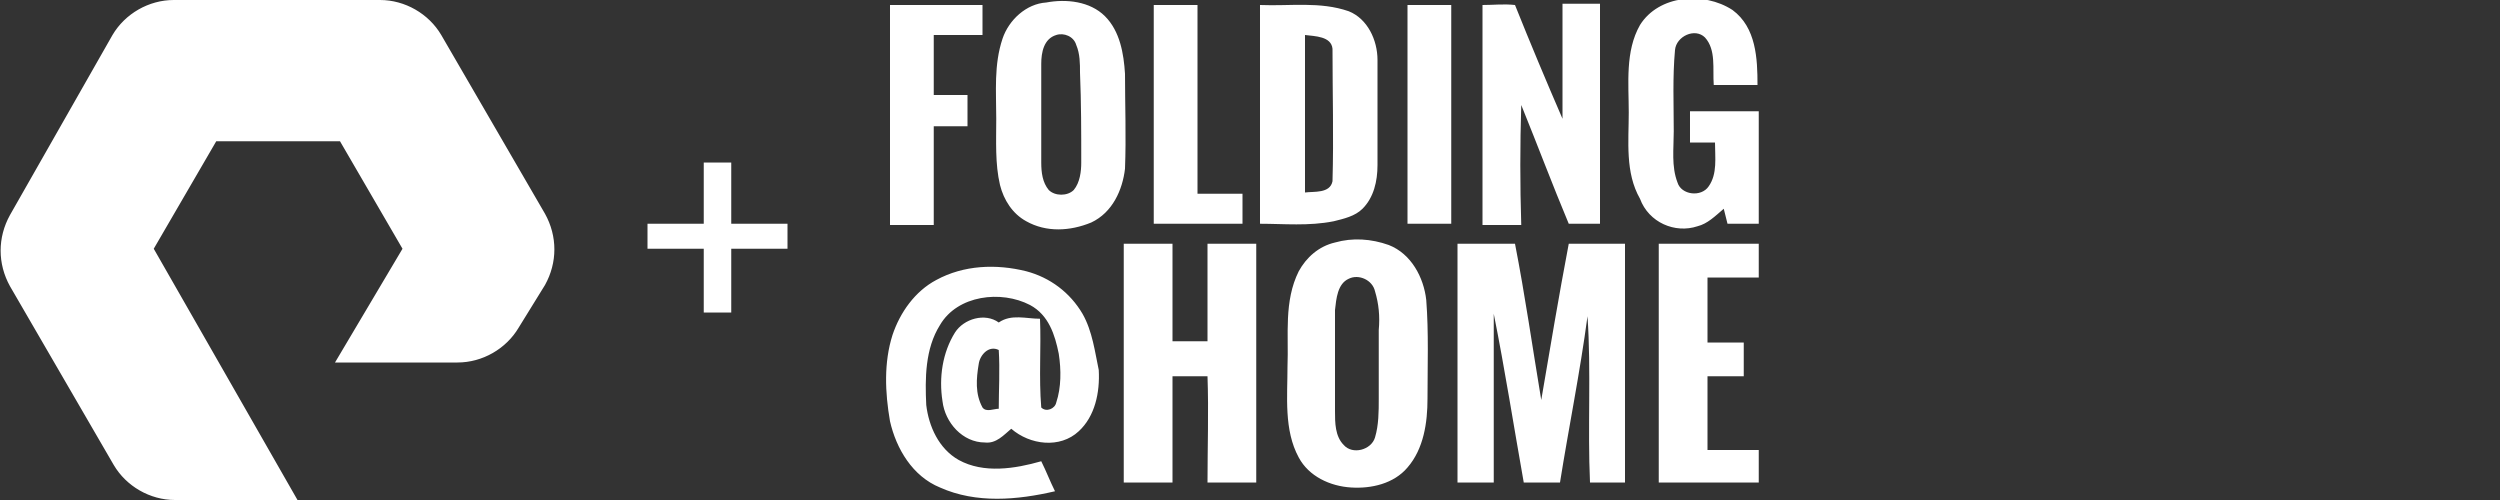 <?xml version="1.0" encoding="utf-8"?>
<!-- Generator: Adobe Illustrator 24.2.1, SVG Export Plug-In . SVG Version: 6.00 Build 0)  -->
<svg version="1.1" id="Layer_1" xmlns="http://www.w3.org/2000/svg" xmlns:xlink="http://www.w3.org/1999/xlink" x="0px" y="0px"
	 viewBox="0 0 200 40" style="enable-background:new 0 0 200 40;" xml:space="preserve">
<rect x="0" y="0" width="200" height="40" fill="#333333" stroke="none"/>
<style type="text/css">
	.st0{fill:#FFFFFF;}
</style>
<path class="st0" d="M58.5,13h-2.2v4.9h-4.5v2h4.5V25h2.2v-5.1H63v-2h-4.5V13z M35.3,2.8c-1-1.7-2.9-2.8-4.9-2.8H13.9
	C11.9,0,10,1.1,9,2.8L0.8,17.2c-1,1.8-1,3.9,0,5.7l8.3,14.3c1,1.7,2.9,2.8,4.9,2.8h9.8L12.3,19.9l5-8.6h9.9l5,8.6L26.8,29h9.8
	c2,0,3.9-1.1,4.9-2.8l2.1-3.4c1-1.8,1-3.9,0-5.7L35.3,2.8z M74.7,10.1c0.9,0,1.8,0,2.7,0V7.6c-0.9,0-1.8,0-2.7,0V2.8h3.9V0.4h-7.4
	V18c1.2,0,2.4,0,3.5,0V10.1z M123.3,32c-0.7-4.2-1.3-8.4-2.1-12.5c-1.5,0-3.1,0-4.6,0v19.1h2.9V25.1c0.9,4.5,1.6,9,2.4,13.5
	c1,0,1.9,0,2.9,0c0.7-4.4,1.6-8.8,2.2-13.3c0.3,4.4,0,8.9,0.2,13.3h2.8V19.5h-4.5C124.7,23.7,124,27.9,123.3,32z M135.8,18.1
	c0.8-0.2,1.4-0.8,2.1-1.4c0.1,0.4,0.2,0.8,0.3,1.2h2.5c0-3,0-6,0-9h-5.5v2.5c0.7,0,1.3,0,2,0c0,1.2,0.2,2.5-0.5,3.5
	c-0.6,0.9-2.2,0.7-2.5-0.3c-0.5-1.3-0.3-2.7-0.3-4.1c0-2.2-0.1-4.3,0.1-6.5c0.1-1.1,1.6-1.8,2.4-1c0.9,1,0.6,2.5,0.7,3.8h3.5
	c0-2.1-0.1-4.6-2-6c-2.3-1.5-5.9-1.2-7.4,1.2c-1.2,2.1-0.9,4.7-0.9,7c0,2.3-0.3,4.8,0.9,6.9C131.9,17.8,134,18.7,135.8,18.1z
	 M140.7,22.1v-2.6h-8v19.1h8v-2.6c-1.4,0-2.7,0-4.1,0v-5.9h2.9v-2.7h-2.9v-5.2H140.7z M121.7,8.4c1.3,3.2,2.5,6.4,3.8,9.5h2.5V0.3
	h-3v9.2c-1.3-3-2.6-6.1-3.8-9.1c-0.9-0.1-1.7,0-2.6,0V18c1,0,2.1,0,3.1,0C121.6,14.8,121.6,11.6,121.7,8.4z M99.3,15.5h-3.5V0.4
	h-3.5v17.5h7.1V15.5z M90,5.9c-0.1-1.6-0.4-3.4-1.6-4.6c-1.2-1.2-3.1-1.4-4.7-1.1c-1.6,0.1-3,1.4-3.5,2.9c-0.7,2.1-0.5,4.2-0.5,6.4
	c0,1.8-0.1,3.6,0.3,5.3c0.3,1.2,1,2.3,2.1,2.9c1.6,0.9,3.5,0.8,5.2,0.1c1.7-0.8,2.5-2.6,2.7-4.3C90.1,10.9,90,8.4,90,5.9z M86.5,13
	c0,0.7-0.1,1.6-0.6,2.2c-0.5,0.5-1.5,0.5-2,0c-0.5-0.6-0.6-1.4-0.6-2.2c0-2.6,0-5.3,0-7.9c0-0.9,0.2-2,1.2-2.3
	c0.6-0.2,1.4,0.1,1.6,0.8c0.3,0.7,0.3,1.5,0.3,2.2C86.5,8.2,86.5,10.6,86.5,13z M96.6,27.3h-2.8v-7.8c-1.3,0-2.6,0-3.9,0v19.1h3.9
	v-8.5c0.9,0,1.8,0,2.8,0c0.1,2.8,0,5.7,0,8.5h3.9V19.5c-1.3,0-2.6,0-3.9,0V27.3z M114.1,24c-0.2-1.8-1.2-3.7-3-4.4
	c-1.4-0.5-2.9-0.6-4.3-0.2c-1.3,0.3-2.3,1.2-2.9,2.3c-1.2,2.4-0.8,5.1-0.9,7.6c0,2.4-0.3,5.1,0.9,7.3c0.8,1.5,2.5,2.3,4.2,2.4
	c1.6,0.1,3.4-0.3,4.5-1.6c1.3-1.5,1.6-3.6,1.6-5.5C114.2,29.3,114.3,26.6,114.1,24z M110.3,26.4c0,1.8,0,3.7,0,5.5
	c0,1,0,2.1-0.3,3.1c-0.3,1-1.8,1.4-2.5,0.6c-0.7-0.7-0.7-1.8-0.7-2.7c0-2.7,0-5.4,0-8.1c0.1-0.9,0.2-2.1,1.1-2.5
	c0.8-0.4,1.9,0.1,2.1,1C110.3,24.3,110.4,25.3,110.3,26.4z M86.6,25.1c-1-1.7-2.6-2.9-4.5-3.4c-2.4-0.6-5-0.5-7.2,0.7
	c-1.7,0.9-2.9,2.6-3.5,4.4c-0.7,2.2-0.6,4.6-0.2,6.9c0.5,2.2,1.8,4.4,4,5.3c2.9,1.3,6.2,1,9.2,0.3c-0.4-0.8-0.7-1.6-1.1-2.4
	c-2.1,0.6-4.6,1-6.6-0.1c-1.6-0.9-2.4-2.7-2.6-4.4C74,30.3,74,27.9,75.2,26c1.4-2.4,4.9-2.8,7.2-1.6c1.5,0.8,2,2.4,2.3,3.9
	c0.2,1.3,0.2,2.7-0.2,3.9c-0.1,0.5-0.8,0.8-1.2,0.4c-0.2-2.4,0-4.8-0.1-7.1c-1.1,0-2.3-0.4-3.3,0.3c-1.1-0.8-2.8-0.3-3.5,0.8
	c-1,1.6-1.3,3.6-1,5.5c0.2,1.7,1.6,3.3,3.4,3.3c0.9,0.1,1.5-0.6,2.1-1.1c1.5,1.3,3.9,1.6,5.4,0.2c1.3-1.2,1.7-3.1,1.6-4.9
	C87.6,28.2,87.4,26.5,86.6,25.1z M79.9,32.7c-0.4,0-1,0.3-1.3-0.1c-0.6-1.1-0.5-2.3-0.3-3.5c0.1-0.7,0.8-1.5,1.6-1.1
	C80,29.6,79.9,31.2,79.9,32.7z M112.6,17.9h3.5V0.4h-3.5V17.9z M106.7,17.7c0.8-0.2,1.7-0.4,2.3-1c0.9-0.9,1.2-2.2,1.2-3.5
	c0-2.8,0-5.6,0-8.4c0-1.6-0.8-3.3-2.3-3.9c-2.3-0.8-4.7-0.4-7.1-0.5v17.5C102.7,17.9,104.7,18.1,106.7,17.7z M104.4,2.8
	c0.8,0.1,2.1,0.1,2.2,1.1c0,3.5,0.1,7.1,0,10.6c-0.2,1-1.5,0.8-2.2,0.9V2.8z"/>
</svg>
